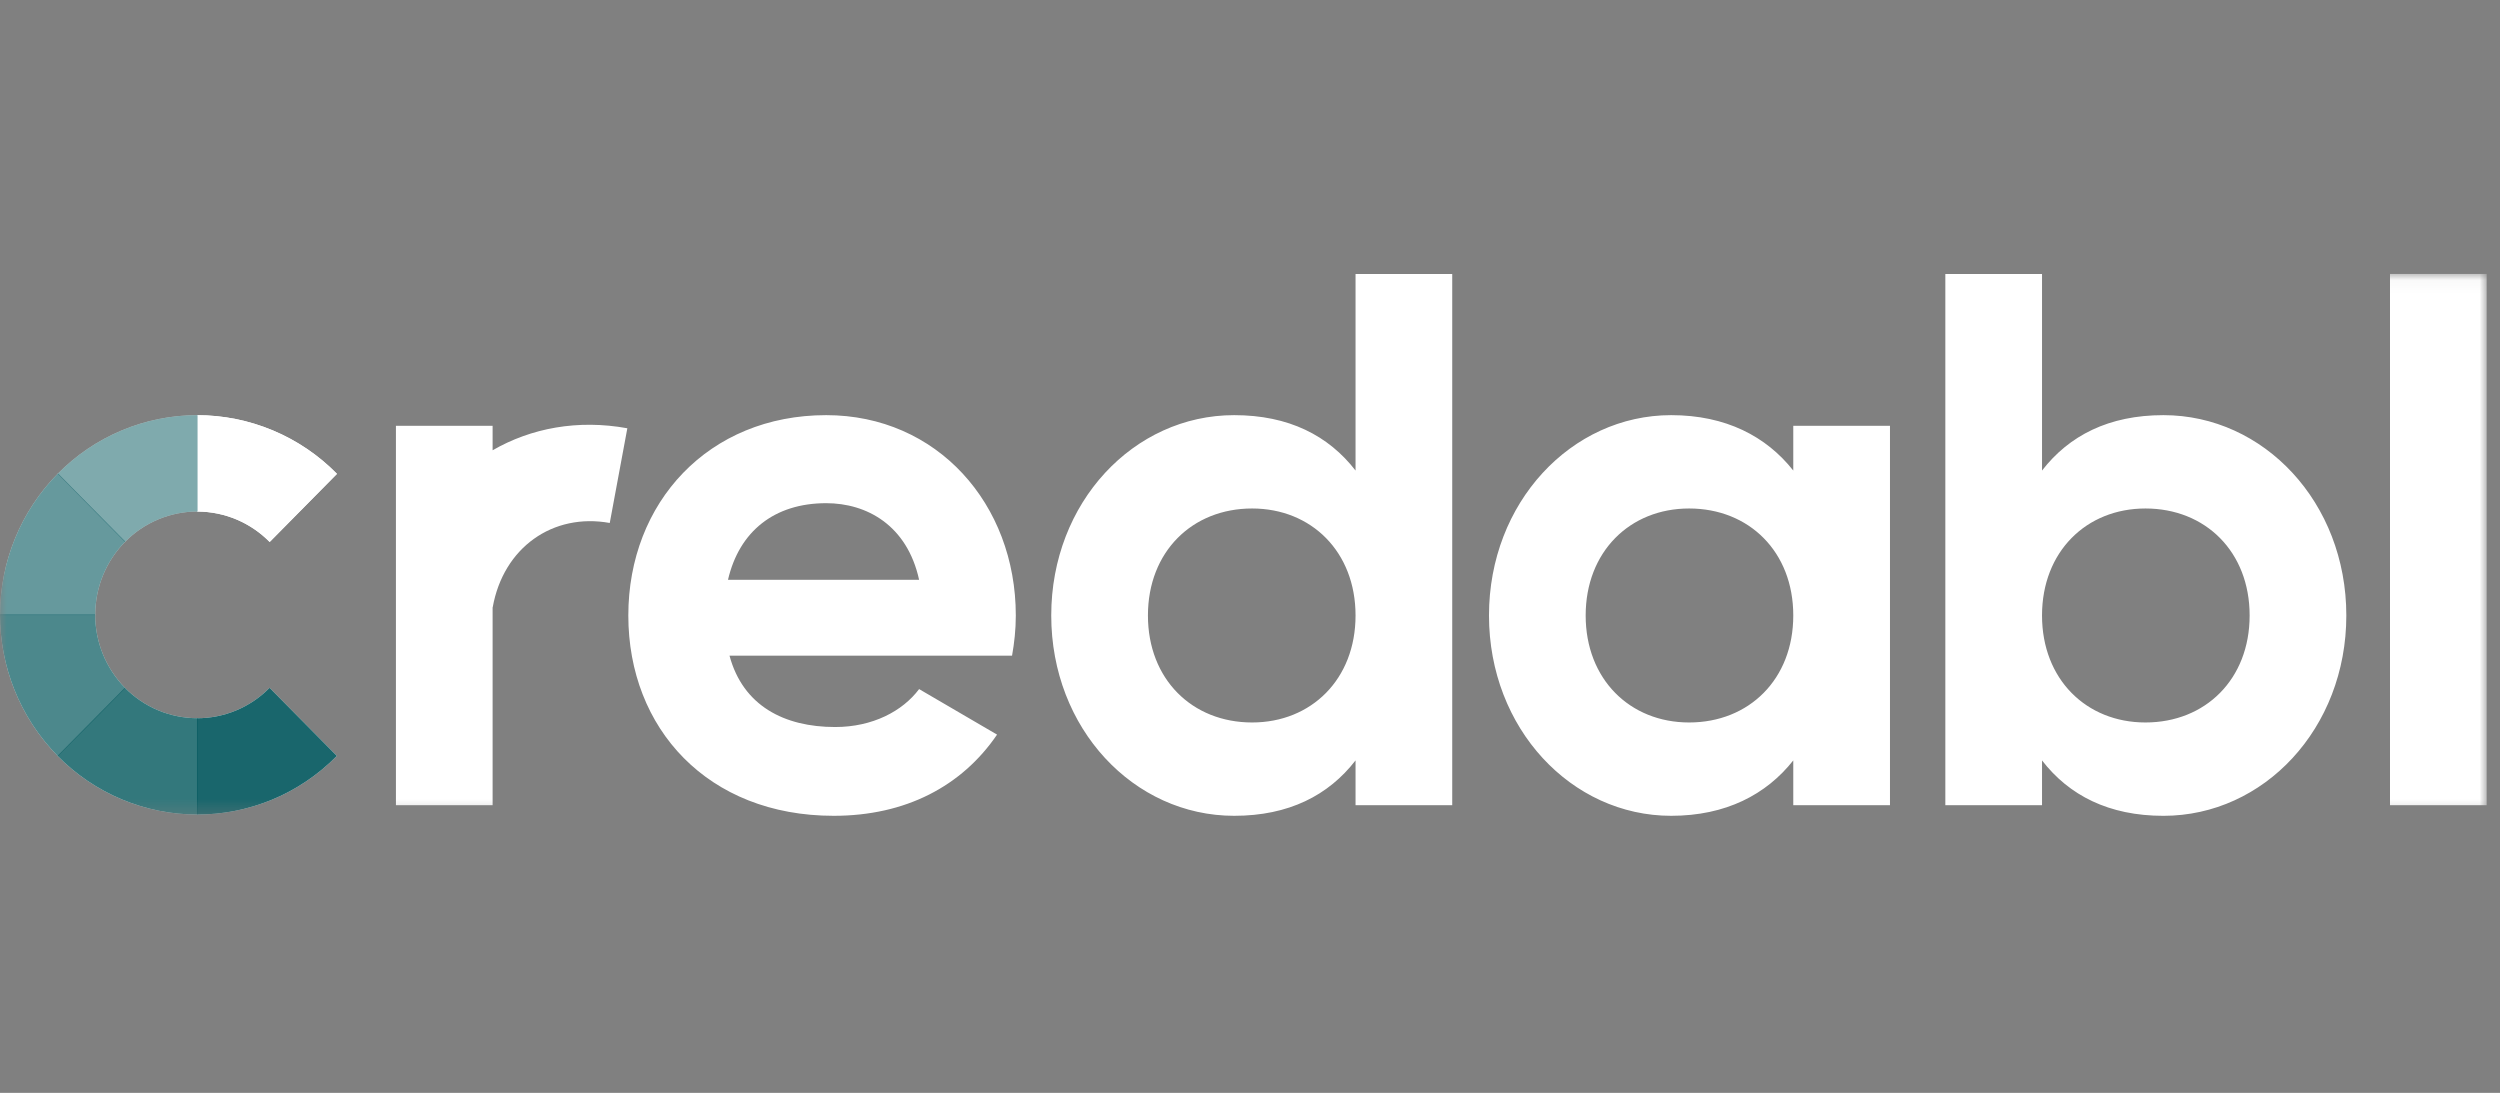 <svg width="183" height="80" viewBox="0 0 183 80" fill="none" xmlns="http://www.w3.org/2000/svg">
<rect x="0" y="0" width="183" height="80" fill="#808080" stroke="none"/>
<g clip-path="url(#clip0_2440_1063)">
<path fill-rule="evenodd" clip-rule="evenodd" d="M53.289 42.442H67.279C66.402 38.442 63.44 36.833 60.476 36.833C56.691 36.833 54.113 38.888 53.289 42.442ZM60.477 30.389C68.597 30.389 74.357 36.888 74.357 45.053C74.357 46.108 74.248 47.053 74.082 47.996H53.4C54.386 51.662 57.404 53.218 61.135 53.218C63.879 53.218 66.074 52.053 67.279 50.441L72.985 53.774C70.407 57.551 66.292 59.717 61.025 59.717C51.808 59.717 45.993 53.328 45.993 45.053C45.993 36.778 51.863 30.389 60.477 30.389ZM91.654 52.885C87.266 52.885 84.029 49.719 84.029 45.053C84.029 40.387 87.266 37.221 91.654 37.221C95.988 37.221 99.226 40.387 99.226 45.053C99.226 49.719 95.988 52.885 91.654 52.885ZM99.226 34.445C97.25 31.889 94.344 30.389 90.338 30.389C82.986 30.389 76.951 36.778 76.951 45.053C76.951 53.329 82.986 59.717 90.338 59.717C94.344 59.717 97.25 58.217 99.226 55.662V58.939H106.303V20.059H99.226V34.446V34.445ZM123.642 52.885C119.309 52.885 116.071 49.719 116.071 45.053C116.071 40.387 119.309 37.221 123.642 37.221C128.032 37.221 131.268 40.387 131.268 45.053C131.268 49.719 128.032 52.885 123.642 52.885ZM131.268 34.445C129.294 31.945 126.331 30.389 122.326 30.389C115.03 30.389 108.994 36.778 108.994 45.053C108.994 53.329 115.028 59.717 122.326 59.717C126.331 59.717 129.294 58.161 131.268 55.662V58.939H138.346V31.167H131.268V34.445ZM157.047 52.885C152.714 52.885 149.476 49.719 149.476 45.053C149.476 40.387 152.714 37.221 157.047 37.221C161.437 37.221 164.673 40.387 164.673 45.053C164.673 49.719 161.437 52.885 157.047 52.885ZM158.364 30.389C154.358 30.389 151.451 31.889 149.476 34.445V20.058H142.399V58.941H149.476V55.663C151.451 58.218 154.358 59.718 158.364 59.718C165.716 59.718 171.751 53.329 171.751 45.054C171.751 36.778 165.716 30.389 158.364 30.389Z" fill="white"/>
<mask id="mask0_2440_1063" style="mask-type:luminance" maskUnits="userSpaceOnUse" x="0" y="20" width="183" height="40">
<path fill-rule="evenodd" clip-rule="evenodd" d="M0 59.718H182.025V20.049H0V59.718Z" fill="white"/>
</mask>
<g mask="url(#mask0_2440_1063)">
<path fill-rule="evenodd" clip-rule="evenodd" d="M174.948 58.94H182.025V20.052H174.948V58.94ZM36.059 32.96V31.167H28.982V58.939H36.059V44.453H36.067C36.844 40.08 40.476 37.525 44.634 38.282L45.921 31.349C42.297 30.689 38.876 31.334 36.059 32.96ZM24.666 34.685C23.329 33.323 21.734 32.243 19.976 31.505C18.218 30.768 16.331 30.389 14.425 30.389V37.444C16.502 37.444 18.379 38.295 19.739 39.672L24.666 34.684V34.685Z" fill="white"/>
<path fill-rule="evenodd" clip-rule="evenodd" d="M24.666 34.687C23.329 33.326 21.735 32.245 19.977 31.508C18.219 30.771 16.332 30.392 14.427 30.393V37.446C16.503 37.446 18.38 38.298 19.741 39.674L24.668 34.686L24.666 34.687Z" fill="white"/>
<path fill-rule="evenodd" clip-rule="evenodd" d="M19.733 50.347C19.039 51.053 18.212 51.614 17.3 51.997C16.387 52.379 15.408 52.576 14.419 52.575V59.628C18.125 59.628 21.832 58.198 24.659 55.334L19.732 50.346L19.733 50.347Z" fill="white"/>
<path fill-rule="evenodd" clip-rule="evenodd" d="M9.168 50.367C7.755 48.936 6.964 47.002 6.968 44.988H0C0 48.741 1.415 52.494 4.243 55.356L9.17 50.368L9.168 50.367Z" fill="white"/>
<path fill-rule="evenodd" clip-rule="evenodd" d="M9.148 39.671C9.842 38.964 10.669 38.403 11.581 38.021C12.494 37.638 13.473 37.442 14.462 37.442V30.389C12.556 30.388 10.669 30.767 8.911 31.505C7.153 32.242 5.558 33.322 4.221 34.684L9.148 39.672V39.671Z" fill="white"/>
<path fill-rule="evenodd" clip-rule="evenodd" d="M6.97 45.023C6.97 42.922 7.812 41.02 9.171 39.644L4.244 34.655C1.52 37.413 -0.005 41.141 0.004 45.023H6.97Z" fill="white"/>
<path fill-rule="evenodd" clip-rule="evenodd" d="M14.455 52.572C13.466 52.572 12.487 52.376 11.574 51.993C10.662 51.611 9.835 51.05 9.141 50.343L4.214 55.332C5.552 56.693 7.146 57.773 8.904 58.511C10.662 59.248 12.549 59.627 14.455 59.626V52.572Z" fill="white"/>
<path fill-rule="evenodd" clip-rule="evenodd" d="M19.733 50.347C19.039 51.053 18.212 51.614 17.3 51.997C16.387 52.379 15.408 52.576 14.419 52.575V59.628C18.125 59.628 21.832 58.198 24.659 55.334L19.732 50.346L19.733 50.347Z" fill="#01565C" fill-opacity="0.9"/>
<path fill-rule="evenodd" clip-rule="evenodd" d="M9.168 50.367C7.755 48.936 6.964 47.002 6.968 44.988H0C0 48.741 1.415 52.494 4.243 55.356L9.17 50.368L9.168 50.367Z" fill="#01565C" fill-opacity="0.7"/>
<path fill-rule="evenodd" clip-rule="evenodd" d="M9.148 39.671C9.842 38.964 10.669 38.403 11.581 38.021C12.494 37.638 13.473 37.442 14.462 37.442V30.389C12.556 30.388 10.669 30.767 8.911 31.505C7.153 32.242 5.558 33.322 4.221 34.684L9.148 39.672V39.671Z" fill="#01565C" fill-opacity="0.5"/>
<path fill-rule="evenodd" clip-rule="evenodd" d="M6.97 45.023C6.97 42.922 7.812 41.02 9.171 39.644L4.244 34.655C1.52 37.413 -0.005 41.141 0.004 45.023H6.97Z" fill="#01565C" fill-opacity="0.6"/>
<path fill-rule="evenodd" clip-rule="evenodd" d="M14.455 52.572C13.466 52.572 12.487 52.376 11.574 51.993C10.662 51.611 9.835 51.05 9.141 50.343L4.214 55.332C5.552 56.693 7.146 57.773 8.904 58.511C10.662 59.248 12.549 59.627 14.455 59.626V52.572Z" fill="#01565C" fill-opacity="0.8"/>
</g>
</g>
<defs>
<clipPath id="clip0_2440_1063">
<rect width="183" height="40" fill="white" transform="translate(0 20)"/>
</clipPath>
</defs>
</svg>
